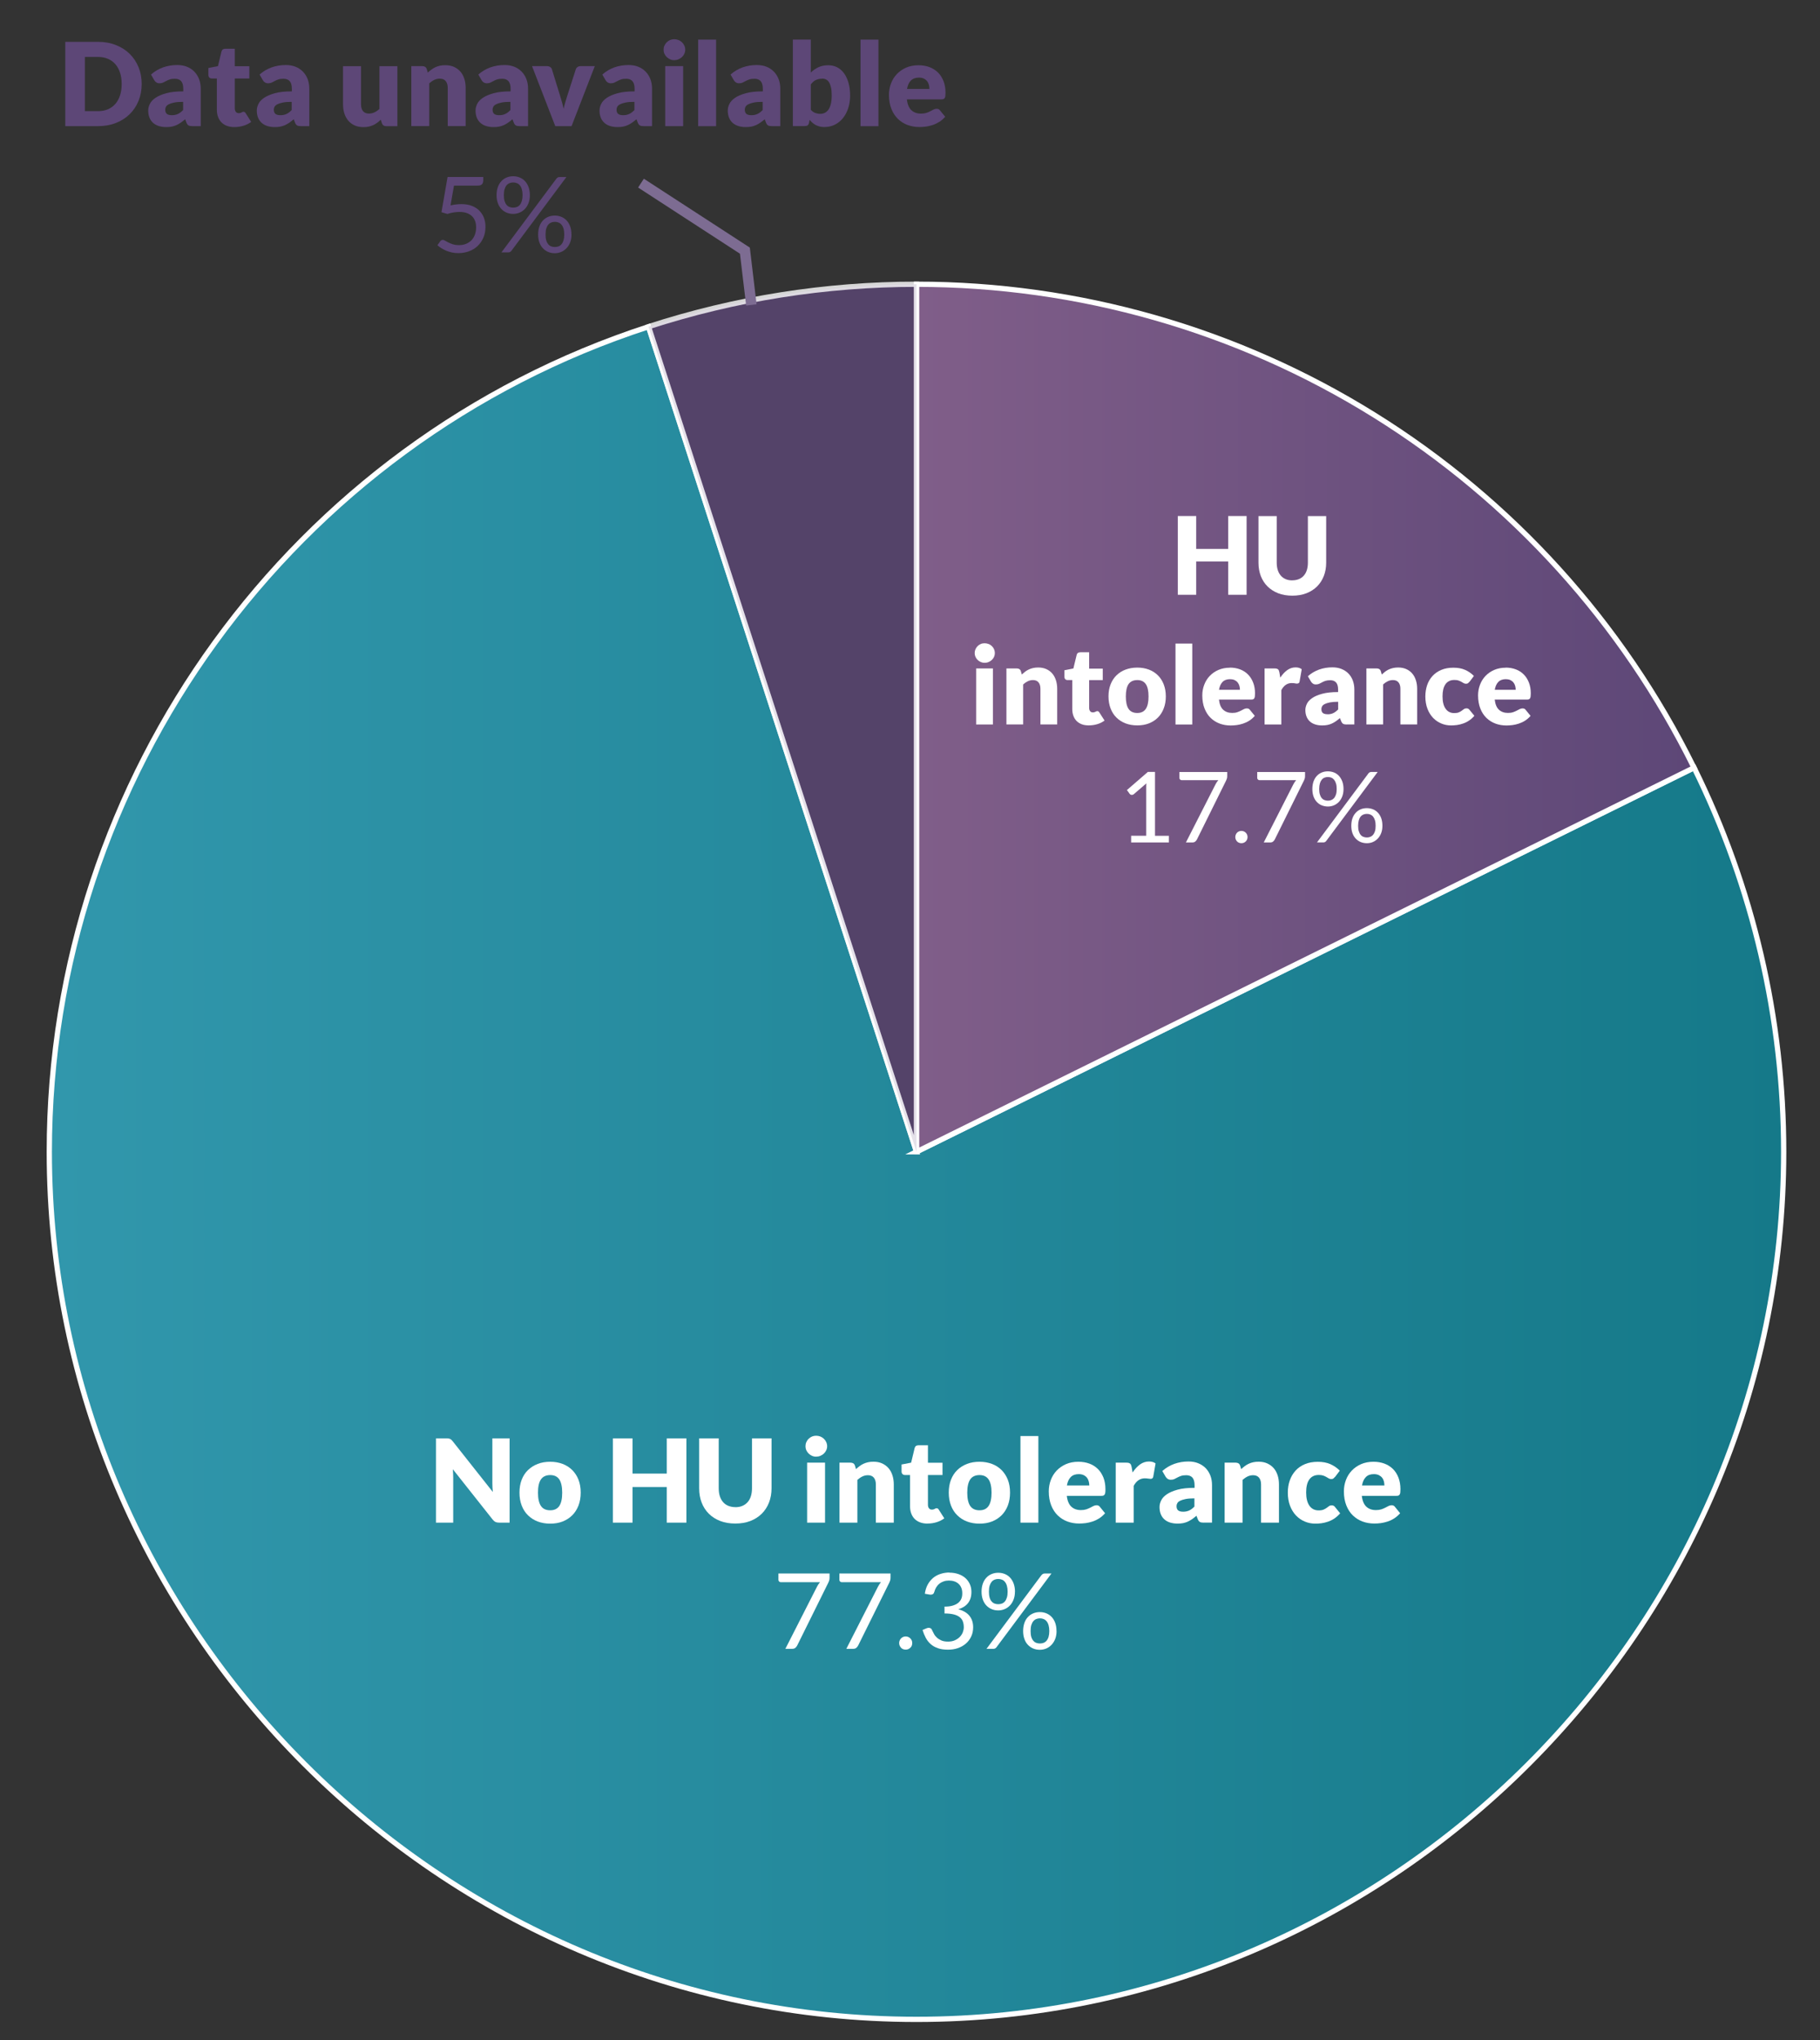 <?xml version="1.0" encoding="UTF-8"?><svg id="Layer_2" xmlns="http://www.w3.org/2000/svg" xmlns:xlink="http://www.w3.org/1999/xlink" viewBox="0 0 346.29 388.02"><rect x="0" y="0" width="346.29" height="388.02" fill="#333333" stroke="none"/><defs><style>.cls-1{fill:#fff;}.cls-2{fill:url(#linear-gradient-2);}.cls-2,.cls-3,.cls-4{stroke:#fff;}.cls-5{fill:#5d4777;}.cls-3{fill:url(#linear-gradient);}.cls-3,.cls-6{stroke-miterlimit:10;}.cls-6{stroke:#7d6c92;stroke-width:2px;}.cls-6,.cls-7{fill:none;}.cls-4{fill:url(#linear-gradient-3);opacity:.8;}</style><linearGradient id="linear-gradient" x1="9.38" y1="223.1" x2="339.38" y2="223.1" gradientUnits="userSpaceOnUse"><stop offset="0" stop-color="#3197ac"/><stop offset="1" stop-color="#157989"/></linearGradient><linearGradient id="linear-gradient-2" x1="174.38" y1="136.56" x2="322.33" y2="136.56" gradientUnits="userSpaceOnUse"><stop offset="0" stop-color="#805e89"/><stop offset="1" stop-color="#5d4777"/></linearGradient><linearGradient id="linear-gradient-3" x1="123.39" y1="136.56" x2="174.38" y2="136.56" gradientUnits="userSpaceOnUse"><stop offset="0" stop-color="#5d4777"/><stop offset="1" stop-color="#5d4777"/></linearGradient></defs><g id="Layer_1-2"><g><g><g><path class="cls-3" d="m174.38,219.06l147.95-73.06c11.22,22.72,17.05,47.72,17.05,73.06,0,90.52-74.48,165-165,165S9.38,309.57,9.38,219.06c0-71.29,46.21-134.89,114.01-156.92l50.99,156.92Z"/><path class="cls-2" d="m174.38,219.06V54.06c30.78,0,60.95,8.61,87.09,24.86,26.14,16.25,47.22,39.49,60.85,67.09l-147.95,73.06Z"/><path class="cls-4" d="m174.38,219.06L123.39,62.13c8.22-2.67,16.64-4.69,25.18-6.04,8.54-1.35,17.17-2.03,25.81-2.03v165Z"/></g><g><path class="cls-1" d="m85.34,273.59c.11.01.21.04.3.08.09.04.17.1.25.17.08.07.17.17.27.3l7.61,9.62c-.03-.31-.05-.61-.07-.9-.02-.29-.02-.56-.02-.82v-8.48h3.28v16.03h-1.94c-.29,0-.53-.04-.73-.13s-.39-.25-.57-.48l-7.56-9.55c.02.28.04.55.05.82.02.27.02.52.02.75v8.59h-3.28v-16.03h1.96c.16,0,.3,0,.41.02Z"/><path class="cls-1" d="m104.69,278.01c.87,0,1.65.14,2.36.41.71.27,1.32.66,1.83,1.17s.91,1.12,1.19,1.84c.28.72.42,1.53.42,2.44s-.14,1.73-.42,2.46c-.28.73-.68,1.35-1.19,1.86s-1.12.9-1.83,1.18c-.71.28-1.5.41-2.36.41s-1.67-.14-2.38-.41-1.33-.67-1.85-1.18-.92-1.13-1.2-1.86c-.28-.73-.42-1.55-.42-2.46s.14-1.71.42-2.44c.28-.72.68-1.34,1.2-1.84s1.13-.89,1.85-1.17,1.51-.41,2.38-.41Zm0,9.23c.78,0,1.36-.28,1.73-.83.37-.55.55-1.39.55-2.52s-.19-1.97-.55-2.52c-.37-.55-.95-.83-1.73-.83s-1.4.28-1.77.83c-.38.55-.56,1.39-.56,2.52s.19,1.97.56,2.52c.37.55.96.83,1.77.83Z"/><path class="cls-1" d="m130.6,289.59h-3.74v-6.78h-6.51v6.78h-3.74v-16.03h3.74v6.7h6.51v-6.7h3.74v16.03Z"/><path class="cls-1" d="m139.91,286.65c.5,0,.94-.08,1.34-.25s.72-.4,1-.71c.27-.31.48-.68.62-1.13.14-.44.21-.95.21-1.51v-9.49h3.72v9.49c0,.98-.16,1.88-.48,2.71-.32.82-.78,1.53-1.37,2.12-.6.59-1.32,1.06-2.17,1.39s-1.81.49-2.87.49-2.03-.16-2.88-.49c-.85-.33-1.57-.79-2.17-1.39-.59-.59-1.05-1.3-1.36-2.12-.32-.82-.47-1.72-.47-2.71v-9.49h3.72v9.48c0,.57.07,1.07.21,1.51s.35.82.62,1.13.6.55,1,.71.84.25,1.34.25Z"/><path class="cls-1" d="m157.38,275.06c0,.27-.06.53-.17.76s-.26.45-.45.63c-.19.18-.41.32-.67.43-.25.11-.52.16-.81.16s-.54-.05-.78-.16-.46-.25-.64-.43-.33-.39-.44-.63c-.11-.24-.16-.49-.16-.76s.05-.54.16-.78c.11-.24.25-.46.44-.64.19-.18.4-.33.64-.43s.5-.15.78-.15.55.05.81.15c.25.1.48.25.67.43.19.18.34.4.45.64s.17.5.17.78Zm-.4,3.12v11.41h-3.41v-11.41h3.41Z"/><path class="cls-1" d="m159.73,289.59v-11.41h2.11c.21,0,.39.05.53.14s.24.24.3.43l.2.66c.22-.21.45-.4.68-.57.23-.18.48-.32.75-.45s.56-.22.87-.29c.31-.07.65-.1,1.02-.1.62,0,1.18.11,1.66.33.48.22.88.52,1.21.9s.58.84.75,1.38c.17.53.25,1.11.25,1.73v7.25h-3.41v-7.25c0-.56-.13-.99-.38-1.3-.26-.31-.63-.47-1.13-.47-.38,0-.73.08-1.06.24-.33.16-.65.38-.95.65v8.13h-3.41Z"/><path class="cls-1" d="m176.49,289.77c-.54,0-1.02-.08-1.44-.24-.42-.16-.76-.38-1.04-.67-.28-.29-.5-.64-.64-1.05-.15-.41-.22-.87-.22-1.38v-5.9h-.97c-.18,0-.33-.06-.45-.17-.12-.11-.19-.28-.19-.5v-1.33l1.82-.35.67-2.78c.09-.35.34-.53.75-.53h1.78v3.33h2.77v2.33h-2.77v5.67c0,.26.06.48.19.65.13.17.31.26.55.26.12,0,.23-.01.31-.04.08-.03.16-.05.22-.09.06-.03.12-.06.18-.09.05-.03.12-.04.19-.04.1,0,.19.02.25.07s.13.12.19.23l1.03,1.62c-.44.33-.94.58-1.48.74-.55.17-1.12.25-1.71.25Z"/><path class="cls-1" d="m186.37,278.01c.87,0,1.65.14,2.37.41s1.32.66,1.83,1.17.9,1.12,1.19,1.84c.28.72.42,1.53.42,2.44s-.14,1.73-.42,2.46c-.28.73-.68,1.35-1.19,1.86s-1.12.9-1.83,1.18-1.5.41-2.37.41-1.67-.14-2.38-.41-1.33-.67-1.85-1.18c-.52-.51-.92-1.13-1.2-1.86-.28-.73-.42-1.55-.42-2.46s.14-1.71.42-2.44c.28-.72.68-1.34,1.2-1.84.52-.51,1.13-.89,1.85-1.17s1.51-.41,2.38-.41Zm0,9.23c.79,0,1.36-.28,1.73-.83s.56-1.39.56-2.52-.19-1.97-.56-2.52-.95-.83-1.73-.83-1.4.28-1.77.83c-.37.55-.56,1.39-.56,2.52s.19,1.97.56,2.52c.38.55.96.83,1.77.83Z"/><path class="cls-1" d="m197.57,273.12v16.47h-3.41v-16.47h3.41Z"/><path class="cls-1" d="m205.2,278.01c.75,0,1.45.12,2.07.35.63.23,1.17.58,1.62,1.02s.8,1,1.06,1.64c.25.65.38,1.38.38,2.21,0,.26,0,.47-.03.63-.02.16-.06.29-.12.38s-.14.16-.24.2c-.1.04-.22.05-.38.05h-6.58c.11.95.4,1.64.87,2.07.47.43,1.07.64,1.81.64.4,0,.74-.05,1.02-.14.29-.1.54-.2.76-.32.22-.12.43-.22.62-.32.19-.09.38-.14.59-.14.27,0,.48.1.62.3l.99,1.22c-.35.4-.73.73-1.14.99-.41.25-.83.45-1.26.59-.43.14-.86.24-1.29.3-.43.05-.84.08-1.23.08-.8,0-1.55-.13-2.25-.39-.7-.26-1.31-.65-1.84-1.16-.52-.51-.94-1.15-1.24-1.91s-.46-1.65-.46-2.66c0-.76.13-1.48.39-2.17.26-.68.63-1.28,1.12-1.79.49-.51,1.08-.92,1.77-1.22s1.48-.45,2.35-.45Zm.06,2.35c-.65,0-1.16.18-1.53.56-.37.37-.61.9-.73,1.6h4.26c0-.27-.04-.54-.11-.79-.07-.26-.18-.49-.34-.69-.16-.2-.36-.36-.62-.49-.26-.12-.57-.19-.94-.19Z"/><path class="cls-1" d="m212.29,289.59v-11.41h2.02c.17,0,.31.02.42.04.11.03.21.08.29.14.08.06.14.15.18.25.04.1.08.23.11.37l.19,1.07c.42-.64.89-1.15,1.41-1.53.52-.37,1.09-.56,1.71-.56.52,0,.94.12,1.25.37l-.44,2.51c-.03.15-.09.26-.18.33s-.21.09-.35.09c-.12,0-.27-.02-.44-.05-.17-.03-.38-.05-.64-.05-.89,0-1.6.48-2.11,1.43v7h-3.41Z"/><path class="cls-1" d="m229.03,289.59c-.32,0-.57-.04-.73-.13-.16-.09-.3-.27-.41-.55l-.24-.63c-.29.24-.56.46-.82.64-.27.18-.54.34-.82.47-.28.13-.58.22-.9.29-.32.06-.67.09-1.06.09-.52,0-.99-.07-1.42-.2-.43-.14-.79-.34-1.08-.6-.3-.27-.53-.59-.69-.99-.16-.39-.24-.85-.24-1.36,0-.41.1-.82.31-1.25s.56-.82,1.07-1.17c.51-.35,1.19-.64,2.05-.88s1.94-.35,3.24-.35v-.49c0-.67-.14-1.16-.41-1.46s-.66-.45-1.17-.45c-.4,0-.73.04-.99.13-.26.09-.49.19-.69.3-.2.11-.4.21-.59.3-.19.09-.42.13-.68.13-.23,0-.43-.06-.6-.17-.16-.11-.29-.25-.39-.42l-.62-1.07c.69-.61,1.45-1.06,2.29-1.36.84-.3,1.74-.45,2.7-.45.69,0,1.31.11,1.86.34.55.22,1.02.54,1.41.93.38.4.68.88.89,1.42.21.55.31,1.15.31,1.8v7.13h-1.56Zm-3.92-2.08c.44,0,.82-.08,1.15-.23s.66-.4,1-.75v-1.56c-.68,0-1.24.04-1.68.13s-.79.2-1.04.33c-.26.13-.44.28-.53.46-.1.17-.15.35-.15.55,0,.39.11.67.32.83s.52.24.94.24Z"/><path class="cls-1" d="m233.01,289.59v-11.41h2.11c.21,0,.39.05.54.14.14.1.24.24.3.43l.2.66c.22-.21.45-.4.68-.57.23-.18.49-.32.75-.45s.56-.22.87-.29c.31-.07.65-.1,1.02-.1.62,0,1.17.11,1.65.33.48.22.89.52,1.22.9s.58.84.75,1.38c.17.53.25,1.11.25,1.73v7.25h-3.41v-7.25c0-.56-.13-.99-.38-1.3-.26-.31-.63-.47-1.13-.47-.37,0-.73.08-1.06.24-.33.16-.64.38-.95.65v8.13h-3.41Z"/><path class="cls-1" d="m254,280.89c-.1.12-.2.22-.3.3s-.23.11-.41.11-.32-.04-.46-.12c-.14-.08-.29-.17-.46-.27-.17-.1-.37-.19-.59-.27-.23-.08-.51-.12-.85-.12-.42,0-.78.08-1.08.23-.3.15-.55.37-.75.66-.2.29-.35.64-.44,1.05-.1.41-.14.88-.14,1.4,0,1.09.21,1.93.63,2.52s1,.88,1.74.88c.39,0,.71-.05.94-.15.23-.1.43-.21.59-.33.16-.12.31-.23.45-.33.13-.1.3-.15.51-.15.27,0,.48.1.62.3l.99,1.22c-.35.4-.72.73-1.11.99s-.79.45-1.19.59c-.41.14-.82.24-1.23.3s-.81.08-1.2.08c-.7,0-1.36-.13-2-.4-.63-.26-1.19-.65-1.67-1.15s-.86-1.12-1.14-1.85c-.28-.73-.42-1.57-.42-2.51,0-.82.12-1.59.37-2.3s.61-1.33,1.09-1.86,1.07-.94,1.78-1.24c.71-.3,1.53-.45,2.46-.45s1.68.14,2.36.43c.67.29,1.28.7,1.83,1.25l-.9,1.2Z"/><path class="cls-1" d="m261.34,278.01c.76,0,1.45.12,2.07.35.63.23,1.17.58,1.62,1.02s.8,1,1.05,1.64c.25.65.38,1.38.38,2.21,0,.26-.01.47-.03.63s-.06.29-.12.38-.14.16-.24.2c-.1.04-.23.05-.38.05h-6.58c.11.95.4,1.64.87,2.07.47.43,1.07.64,1.82.64.39,0,.74-.05,1.02-.14.29-.1.54-.2.76-.32.22-.12.43-.22.62-.32.19-.09.38-.14.59-.14.27,0,.48.1.62.3l.99,1.22c-.35.4-.73.73-1.14.99s-.82.45-1.25.59c-.43.14-.86.24-1.29.3s-.84.08-1.23.08c-.8,0-1.55-.13-2.25-.39-.7-.26-1.31-.65-1.84-1.16-.53-.51-.94-1.15-1.24-1.91s-.46-1.65-.46-2.66c0-.76.13-1.48.39-2.17.26-.68.63-1.28,1.12-1.79.49-.51,1.08-.92,1.77-1.22s1.47-.45,2.35-.45Zm.07,2.35c-.65,0-1.16.18-1.53.56-.37.37-.61.9-.73,1.6h4.26c0-.27-.04-.54-.1-.79-.07-.26-.18-.49-.34-.69-.16-.2-.37-.36-.62-.49-.26-.12-.57-.19-.94-.19Z"/><path class="cls-1" d="m157.84,299.26v.8c0,.23-.03.41-.08.56-.05.15-.1.27-.15.37l-5.93,11.97c-.09.17-.21.32-.36.45-.15.12-.36.18-.62.18h-1.27l6.02-11.82c.09-.17.18-.32.27-.46.09-.14.19-.27.3-.4h-7.48c-.11,0-.21-.04-.3-.13s-.13-.19-.13-.31v-1.21h9.74Z"/><path class="cls-1" d="m169.44,299.26v.8c0,.23-.03.41-.08.56-.05.15-.1.27-.15.37l-5.93,11.97c-.09.17-.21.32-.36.45-.15.12-.36.18-.62.18h-1.27l6.02-11.82c.09-.17.18-.32.27-.46.09-.14.19-.27.3-.4h-7.48c-.11,0-.21-.04-.3-.13s-.13-.19-.13-.31v-1.21h9.74Z"/><path class="cls-1" d="m171.08,312.49c0-.17.03-.34.1-.49.06-.15.15-.29.26-.4.11-.11.24-.2.39-.27.15-.07.32-.1.49-.1s.34.03.49.1c.15.07.29.16.4.27.11.11.2.25.27.4.06.15.09.32.09.49s-.03.34-.09.5c-.06.15-.15.28-.27.39s-.25.2-.4.27c-.15.06-.32.09-.49.09s-.34-.03-.49-.09c-.15-.06-.29-.15-.39-.27s-.2-.25-.26-.39c-.06-.15-.1-.32-.1-.5Z"/><path class="cls-1" d="m180.64,299.1c.61,0,1.17.09,1.68.26.51.17.96.42,1.33.74.37.32.66.71.87,1.16.21.45.31.96.31,1.51,0,.45-.06.86-.17,1.21-.12.36-.28.67-.5.94-.22.27-.48.5-.79.69s-.65.34-1.03.45c.93.25,1.64.66,2.11,1.24.47.58.71,1.31.71,2.18,0,.66-.12,1.25-.38,1.78-.25.53-.59.98-1.03,1.35-.43.37-.94.65-1.51.85-.58.2-1.2.29-1.86.29-.76,0-1.41-.09-1.95-.29-.54-.19-1-.45-1.37-.79-.37-.33-.68-.73-.92-1.18s-.44-.95-.61-1.49l.76-.32c.14-.06.28-.09.42-.09.13,0,.25.03.36.09s.18.14.23.26c.01.03.03.05.04.08.01.03.03.06.04.09.09.19.21.41.34.66s.31.47.54.68c.23.21.51.39.85.54.34.15.76.22,1.26.22s.94-.08,1.31-.25.69-.38.94-.64c.25-.26.44-.55.57-.87.12-.32.19-.64.19-.95,0-.39-.05-.74-.16-1.06-.1-.32-.29-.6-.56-.83-.27-.23-.64-.42-1.12-.55-.48-.13-1.09-.2-1.83-.2v-1.3c.61,0,1.12-.06,1.55-.19.43-.13.78-.3,1.05-.52s.47-.48.6-.79.18-.65.18-1.02c0-.41-.06-.77-.19-1.08-.13-.31-.31-.56-.54-.76-.23-.2-.5-.35-.8-.45-.31-.1-.65-.15-1.01-.15s-.69.05-1,.16-.58.25-.81.44c-.24.19-.44.42-.6.68-.16.26-.28.55-.36.85-.05.19-.13.33-.24.42-.11.09-.24.13-.41.13-.03,0-.07,0-.11,0s-.08,0-.12-.01l-.93-.16c.09-.65.27-1.23.54-1.73.27-.5.61-.92,1.02-1.27.41-.34.88-.6,1.41-.77s1.1-.27,1.71-.27Z"/><path class="cls-1" d="m193.11,302.72c0,.56-.09,1.06-.26,1.5-.17.44-.4.82-.69,1.12-.29.3-.63.54-1.02.7s-.79.24-1.21.24c-.45,0-.87-.08-1.25-.24s-.72-.39-1.01-.7c-.29-.3-.51-.68-.67-1.12-.16-.44-.24-.94-.24-1.5s.08-1.08.24-1.53c.16-.45.38-.82.67-1.13.29-.31.62-.54,1.01-.7s.8-.24,1.25-.24.87.08,1.26.24.73.39,1.01.7.51.68.67,1.13c.16.45.25.96.25,1.53Zm5.01-3.1c.09-.11.18-.2.28-.26.1-.06.22-.1.38-.1h1.28l-10.47,14.04c-.07.09-.15.16-.24.21-.09.05-.2.08-.33.08h-1.32l10.42-13.97Zm-6.4,3.1c0-.44-.05-.81-.14-1.12-.09-.31-.22-.56-.38-.75-.16-.2-.35-.34-.57-.42-.22-.09-.45-.13-.7-.13s-.48.04-.69.13c-.22.09-.41.23-.57.42-.16.2-.29.45-.38.75-.09.31-.13.68-.13,1.12s.04.8.13,1.11.21.55.38.74c.16.19.35.33.57.41.21.08.45.12.69.12s.48-.04.7-.12c.22-.08.41-.22.57-.41.16-.19.29-.44.38-.74s.14-.67.14-1.11Zm9.31,7.49c0,.56-.09,1.06-.26,1.5-.17.44-.41.81-.7,1.12-.29.3-.63.54-1.01.7-.38.16-.79.24-1.21.24-.46,0-.87-.08-1.26-.24-.38-.16-.72-.39-1.01-.7-.29-.3-.51-.67-.67-1.12-.16-.44-.24-.94-.24-1.5s.08-1.08.24-1.54c.16-.45.38-.83.67-1.13.29-.31.62-.54,1.01-.7s.8-.24,1.26-.24.86.08,1.25.24.72.39,1.01.7c.29.31.51.68.67,1.13s.24.96.24,1.54Zm-1.38,0c0-.44-.05-.81-.14-1.12-.09-.31-.22-.56-.38-.75-.16-.19-.35-.33-.57-.42s-.45-.13-.69-.13-.48.04-.7.13-.41.23-.57.42c-.16.19-.28.45-.38.75-.09.31-.13.69-.13,1.12s.04.8.13,1.1c.09.3.22.54.38.73.16.19.35.33.57.41s.45.12.7.12.48-.04.69-.12.41-.22.57-.41c.16-.19.29-.43.38-.73.09-.3.14-.67.14-1.1Z"/></g><g><path class="cls-1" d="m237.19,113.12h-3.5v-6.33h-6.09v6.33h-3.5v-14.98h3.5v6.26h6.09v-6.26h3.5v14.98Z"/><path class="cls-1" d="m245.89,110.37c.47,0,.88-.08,1.25-.23.37-.15.68-.38.93-.66s.45-.64.58-1.05.2-.89.2-1.41v-8.87h3.48v8.87c0,.92-.15,1.76-.45,2.53-.3.77-.73,1.43-1.28,1.98s-1.23.99-2.03,1.3-1.69.46-2.68.46-1.9-.15-2.69-.46-1.47-.74-2.03-1.3c-.56-.55-.98-1.22-1.28-1.98-.29-.77-.44-1.61-.44-2.53v-8.87h3.47v8.86c0,.53.07,1,.2,1.41.13.41.33.77.58,1.06.25.29.56.51.93.67s.78.23,1.25.23Z"/><path class="cls-1" d="m189.29,124.21c0,.25-.05.49-.15.71-.1.22-.24.42-.42.59-.18.17-.39.3-.62.4s-.49.15-.76.15-.5-.05-.73-.15c-.23-.1-.43-.23-.6-.4-.17-.17-.31-.36-.41-.59-.1-.22-.15-.46-.15-.71s.05-.5.15-.73c.1-.23.24-.42.41-.6.17-.17.38-.31.6-.4.23-.1.47-.14.73-.14s.52.05.76.14.44.23.62.4c.18.17.32.37.42.6.1.23.15.47.15.73Zm-.37,2.92v10.66h-3.19v-10.66h3.19Z"/><path class="cls-1" d="m191.49,137.79v-10.66h1.97c.2,0,.36.04.5.13.13.09.23.22.28.4l.18.62c.21-.19.42-.37.64-.54.22-.16.45-.3.7-.42s.52-.2.81-.27c.29-.06.61-.1.95-.1.58,0,1.1.1,1.55.3s.83.48,1.14.84c.31.36.54.79.7,1.29.16.5.24,1.04.24,1.62v6.78h-3.19v-6.78c0-.52-.12-.93-.36-1.22-.24-.29-.59-.44-1.06-.44-.35,0-.68.08-.99.23-.31.15-.6.35-.88.61v7.6h-3.19Z"/><path class="cls-1" d="m207.15,137.96c-.51,0-.95-.07-1.34-.22-.39-.15-.71-.36-.98-.63-.26-.27-.46-.6-.6-.98-.14-.38-.21-.81-.21-1.28v-5.51h-.9c-.17,0-.31-.05-.42-.16-.12-.11-.17-.26-.17-.47v-1.24l1.7-.33.63-2.6c.08-.33.32-.49.7-.49h1.67v3.12h2.59v2.18h-2.59v5.29c0,.25.06.45.18.61s.29.24.52.24c.12,0,.21-.01.29-.04.08-.02.15-.05.21-.08.06-.03.11-.06.17-.08.05-.02.11-.04.18-.04.1,0,.17.02.23.07.06.04.12.11.18.21l.97,1.51c-.41.31-.87.54-1.39.69-.51.15-1.04.23-1.59.23Z"/><path class="cls-1" d="m216.39,126.97c.81,0,1.55.13,2.21.38.66.25,1.24.62,1.71,1.09.48.47.85,1.05,1.11,1.72.26.67.4,1.43.4,2.28s-.13,1.62-.4,2.3c-.26.68-.63,1.26-1.11,1.74-.48.48-1.05.84-1.71,1.1-.67.26-1.4.38-2.21.38s-1.56-.13-2.23-.38c-.67-.26-1.24-.62-1.73-1.1s-.86-1.06-1.12-1.74c-.26-.68-.4-1.45-.4-2.3s.13-1.6.4-2.28c.26-.67.64-1.25,1.12-1.72.48-.47,1.06-.84,1.73-1.09.67-.25,1.41-.38,2.23-.38Zm0,8.63c.73,0,1.27-.26,1.62-.78.35-.52.52-1.3.52-2.36s-.17-1.84-.52-2.35c-.35-.51-.89-.77-1.62-.77s-1.31.26-1.66.77c-.35.51-.52,1.3-.52,2.35s.17,1.84.52,2.36.9.78,1.66.78Z"/><path class="cls-1" d="m226.85,122.4v15.39h-3.19v-15.39h3.19Z"/><path class="cls-1" d="m233.99,126.97c.71,0,1.35.11,1.94.33.59.22,1.09.54,1.51.96.42.42.75.93.99,1.54.24.61.36,1.29.36,2.06,0,.24-.01.44-.03.59s-.06.27-.11.36c-.05.09-.13.15-.22.19s-.21.05-.35.05h-6.15c.1.89.37,1.54.81,1.94.44.4,1,.6,1.7.6.37,0,.69-.04.96-.13s.5-.19.71-.3c.21-.11.4-.21.58-.3.17-.09.36-.13.55-.13.25,0,.45.09.58.28l.93,1.14c-.33.38-.68.68-1.06.92-.38.24-.77.42-1.17.55-.4.13-.8.23-1.2.28-.4.05-.78.08-1.15.08-.75,0-1.45-.12-2.1-.36s-1.23-.61-1.72-1.08-.88-1.08-1.16-1.79c-.28-.71-.43-1.54-.43-2.49,0-.71.12-1.39.37-2.03.24-.64.59-1.2,1.05-1.68.46-.48,1.01-.86,1.66-1.14s1.38-.42,2.2-.42Zm.06,2.2c-.61,0-1.09.17-1.43.52-.34.35-.57.84-.68,1.5h3.98c0-.25-.03-.5-.1-.74-.07-.24-.17-.45-.32-.64-.15-.19-.34-.34-.58-.46-.24-.12-.53-.17-.87-.17Z"/><path class="cls-1" d="m240.61,137.79v-10.66h1.89c.16,0,.29.01.4.04s.2.07.27.13c.07.06.13.14.16.23.04.1.07.21.1.35l.17,1c.39-.6.83-1.08,1.32-1.43.49-.35,1.02-.52,1.59-.52.49,0,.88.12,1.17.35l-.41,2.34c-.03.14-.08.25-.16.3s-.19.09-.33.09c-.12,0-.25-.01-.41-.05-.16-.03-.36-.05-.6-.05-.84,0-1.49.45-1.97,1.34v6.54h-3.19Z"/><path class="cls-1" d="m256.25,137.79c-.3,0-.53-.04-.68-.12-.15-.08-.28-.25-.39-.51l-.23-.59c-.27.23-.52.42-.77.6-.25.17-.5.32-.77.44-.26.12-.54.21-.84.27-.3.06-.63.09-.99.09-.49,0-.93-.06-1.33-.19-.4-.13-.74-.31-1.01-.56-.28-.25-.49-.55-.64-.92-.15-.37-.23-.79-.23-1.27,0-.38.1-.77.29-1.17.19-.4.52-.76,1-1.09.47-.33,1.11-.6,1.91-.82.8-.22,1.81-.33,3.03-.33v-.46c0-.63-.13-1.08-.39-1.37-.26-.28-.62-.42-1.09-.42-.38,0-.69.04-.93.12-.24.08-.45.17-.64.28-.19.1-.37.2-.55.28s-.39.12-.64.12c-.22,0-.41-.05-.56-.16-.15-.11-.28-.24-.37-.4l-.58-1c.64-.57,1.36-.99,2.14-1.27.79-.28,1.63-.42,2.52-.42.64,0,1.22.1,1.74.31s.96.5,1.32.87c.36.37.64.82.83,1.33.19.51.29,1.08.29,1.69v6.66h-1.46Zm-3.66-1.94c.41,0,.77-.07,1.08-.22.31-.14.62-.38.94-.7v-1.46c-.64,0-1.16.04-1.57.12s-.74.19-.98.31c-.24.12-.41.27-.5.43-.09.16-.14.33-.14.52,0,.37.1.62.3.77.2.15.49.22.87.22Z"/><path class="cls-1" d="m259.98,137.79v-10.66h1.97c.2,0,.36.04.5.13.13.09.23.22.28.4l.18.62c.21-.19.42-.37.64-.54.22-.16.45-.3.7-.42s.52-.2.81-.27c.29-.06.61-.1.95-.1.58,0,1.1.1,1.55.3s.83.48,1.14.84c.31.36.54.79.7,1.29.16.5.24,1.04.24,1.62v6.78h-3.19v-6.78c0-.52-.12-.93-.36-1.22-.24-.29-.59-.44-1.06-.44-.35,0-.68.08-.99.23-.31.15-.6.35-.88.61v7.6h-3.19Z"/><path class="cls-1" d="m279.59,129.66c-.1.12-.19.21-.28.28s-.22.1-.38.1-.3-.04-.43-.11c-.13-.08-.27-.16-.43-.25-.16-.09-.34-.18-.56-.25-.21-.08-.48-.11-.79-.11-.39,0-.73.07-1.01.22-.28.14-.52.35-.7.62-.18.27-.32.59-.41.98-.09.39-.13.82-.13,1.31,0,1.02.2,1.81.59,2.35.39.55.94.82,1.63.82.37,0,.66-.05.88-.14.22-.09.4-.2.55-.31.15-.11.29-.22.42-.31s.29-.14.48-.14c.25,0,.45.09.58.28l.93,1.14c-.33.38-.68.68-1.04.92s-.73.42-1.12.55c-.38.13-.76.23-1.15.28-.38.05-.76.08-1.12.08-.65,0-1.27-.12-1.87-.37-.59-.25-1.11-.6-1.56-1.07-.45-.47-.81-1.05-1.07-1.73-.26-.68-.4-1.47-.4-2.34,0-.77.12-1.49.34-2.15.23-.67.57-1.25,1.02-1.74.45-.49,1-.88,1.67-1.16.66-.28,1.43-.42,2.3-.42s1.57.13,2.2.4c.63.27,1.2.66,1.71,1.17l-.84,1.12Z"/><path class="cls-1" d="m286.46,126.97c.71,0,1.35.11,1.94.33.59.22,1.09.54,1.51.96.42.42.75.93.99,1.54.24.61.36,1.29.36,2.06,0,.24-.01.44-.03.59s-.06.27-.11.36c-.05.09-.13.15-.22.19s-.21.05-.35.05h-6.15c.1.89.37,1.54.81,1.94.44.4,1,.6,1.7.6.37,0,.69-.04.96-.13s.5-.19.71-.3c.21-.11.4-.21.58-.3.17-.09.36-.13.55-.13.25,0,.45.09.58.28l.93,1.14c-.33.38-.68.68-1.06.92-.38.24-.77.42-1.17.55-.4.13-.8.23-1.2.28-.4.05-.78.08-1.15.08-.75,0-1.45-.12-2.1-.36s-1.23-.61-1.72-1.08-.88-1.08-1.16-1.79c-.28-.71-.43-1.54-.43-2.49,0-.71.12-1.39.37-2.03.24-.64.59-1.2,1.05-1.68.46-.48,1.01-.86,1.66-1.14s1.38-.42,2.2-.42Zm.06,2.2c-.61,0-1.09.17-1.43.52-.34.35-.57.84-.68,1.5h3.98c0-.25-.03-.5-.1-.74-.07-.24-.17-.45-.32-.64-.15-.19-.34-.34-.58-.46-.24-.12-.53-.17-.87-.17Z"/><path class="cls-1" d="m215.21,158.95h2.88v-9.13c0-.27,0-.55.03-.83l-2.39,2.05c-.06.05-.12.09-.19.11-.06.02-.12.03-.18.03-.09,0-.18-.02-.25-.06-.08-.04-.13-.09-.17-.14l-.52-.72,3.98-3.45h1.36v12.15h2.64v1.27h-7.18v-1.27Z"/><path class="cls-1" d="m233.5,146.83v.75c0,.21-.02.39-.07.52-.05.14-.09.25-.14.35l-5.54,11.19c-.08.16-.19.3-.34.42-.14.12-.34.17-.58.17h-1.19l5.63-11.05c.08-.16.16-.3.25-.43s.18-.25.29-.37h-6.99c-.11,0-.2-.04-.29-.13s-.13-.18-.13-.29v-1.13h9.1Z"/><path class="cls-1" d="m235.04,159.2c0-.16.03-.31.09-.46.06-.14.14-.27.24-.37.1-.11.23-.19.37-.25s.3-.09.46-.09.31.03.46.09.27.15.37.25c.11.11.19.23.25.37.06.14.09.3.09.46s-.03.32-.09.46c-.06.14-.14.26-.25.37s-.23.19-.37.25c-.14.06-.3.09-.46.09s-.31-.03-.46-.09c-.14-.06-.27-.14-.37-.25-.1-.11-.18-.23-.24-.37s-.09-.29-.09-.46Z"/><path class="cls-1" d="m248.31,146.83v.75c0,.21-.02.39-.07.52-.05.14-.09.25-.14.35l-5.54,11.19c-.08.16-.19.3-.34.42-.14.12-.34.17-.58.17h-1.19l5.63-11.05c.08-.16.16-.3.25-.43s.18-.25.29-.37h-6.99c-.11,0-.2-.04-.29-.13s-.13-.18-.13-.29v-1.13h9.1Z"/><path class="cls-1" d="m255.63,150.06c0,.52-.08.99-.24,1.41s-.38.76-.65,1.05c-.27.28-.59.5-.95.65s-.74.22-1.13.22c-.42,0-.81-.08-1.17-.22s-.67-.37-.94-.65-.48-.63-.63-1.05-.22-.88-.22-1.41.08-1.01.22-1.43c.15-.42.36-.77.63-1.06.27-.29.58-.5.94-.65s.75-.22,1.17-.22.81.08,1.17.22.68.37.94.65c.26.29.47.64.63,1.06.15.42.23.89.23,1.43Zm4.68-2.9c.08-.11.17-.19.26-.25.09-.06.21-.09.36-.09h1.2l-9.79,13.12c-.06.08-.14.15-.22.2-.09.05-.19.08-.31.08h-1.23l9.74-13.06Zm-5.98,2.9c0-.41-.04-.76-.13-1.05-.09-.29-.21-.52-.36-.71-.15-.18-.33-.32-.53-.4s-.42-.12-.65-.12-.45.04-.65.12c-.2.08-.38.21-.53.4s-.27.42-.35.71c-.08.29-.13.63-.13,1.05s.04.75.13,1.03c.08.28.2.51.35.69.15.18.33.31.53.38.2.08.42.12.65.12s.45-.04.65-.12.38-.21.53-.38c.15-.18.27-.41.36-.69.09-.28.13-.63.13-1.03Zm8.7,7c0,.52-.08.99-.24,1.4s-.38.76-.65,1.04c-.27.28-.59.5-.94.65s-.73.22-1.13.22c-.42,0-.82-.08-1.17-.22-.36-.15-.67-.37-.94-.65-.27-.28-.48-.63-.63-1.04-.15-.41-.22-.88-.22-1.4s.07-1.01.22-1.43c.15-.42.36-.77.63-1.06.27-.29.58-.5.94-.65.36-.15.75-.22,1.17-.22s.81.08,1.17.22.68.37.94.65c.27.29.48.64.63,1.06s.22.9.22,1.43Zm-1.29,0c0-.41-.04-.76-.13-1.05-.09-.29-.21-.52-.36-.71-.15-.18-.33-.31-.53-.39-.2-.08-.42-.12-.65-.12s-.45.04-.65.12c-.2.08-.38.21-.53.39s-.27.42-.35.71c-.08.29-.13.64-.13,1.05s.04.75.13,1.03.2.51.35.69.33.31.53.38c.2.08.42.12.65.12s.45-.04.65-.12c.2-.08.38-.21.53-.38.15-.18.27-.41.36-.69.09-.28.13-.62.13-1.03Z"/></g><g><path class="cls-5" d="m26.96,15.97c0,1.16-.2,2.23-.6,3.21-.4.98-.96,1.83-1.69,2.54-.73.71-1.6,1.27-2.62,1.67-1.02.4-2.16.6-3.4.6h-6.23V7.96h6.23c1.25,0,2.38.2,3.4.61,1.02.4,1.9.96,2.62,1.67.73.71,1.29,1.56,1.69,2.54.4.98.6,2.04.6,3.2Zm-3.81,0c0-.79-.1-1.51-.31-2.14s-.5-1.18-.89-1.62c-.38-.44-.86-.78-1.41-1.02-.56-.24-1.19-.36-1.9-.36h-2.49v10.31h2.49c.71,0,1.35-.12,1.9-.36.56-.24,1.03-.58,1.41-1.02.38-.44.68-.98.89-1.62s.31-1.36.31-2.16Z"/><path class="cls-5" d="m36.61,23.99c-.32,0-.57-.04-.73-.13-.17-.09-.3-.27-.41-.55l-.24-.63c-.29.24-.56.46-.82.64-.26.18-.54.34-.82.47-.28.13-.58.22-.9.29-.32.06-.67.09-1.06.09-.52,0-.99-.07-1.42-.2-.43-.14-.79-.34-1.08-.6s-.53-.59-.69-.99-.24-.85-.24-1.36c0-.4.1-.82.31-1.25s.56-.81,1.07-1.16c.51-.35,1.19-.64,2.05-.88.86-.24,1.94-.35,3.24-.35v-.49c0-.67-.14-1.16-.41-1.46s-.67-.45-1.17-.45c-.4,0-.73.04-.99.13-.26.09-.49.19-.69.3-.2.11-.4.21-.59.3s-.42.13-.68.13c-.24,0-.43-.06-.6-.17-.17-.11-.3-.25-.39-.42l-.62-1.07c.69-.61,1.45-1.06,2.29-1.36.84-.3,1.74-.45,2.7-.45.69,0,1.31.11,1.86.33s1.02.54,1.41.94c.38.4.68.87.89,1.42.21.55.31,1.15.31,1.8v7.13h-1.56Zm-3.92-2.08c.44,0,.83-.08,1.15-.23.33-.15.66-.4,1-.75v-1.56c-.68,0-1.24.04-1.68.13-.44.09-.79.2-1.04.33-.26.13-.43.29-.53.46-.1.17-.15.35-.15.55,0,.39.11.67.32.83s.52.24.94.24Z"/><path class="cls-5" d="m44.6,24.17c-.54,0-1.02-.08-1.44-.24-.42-.16-.76-.38-1.04-.67-.28-.29-.5-.64-.64-1.05-.15-.41-.22-.87-.22-1.38v-5.9h-.97c-.18,0-.33-.06-.45-.17-.12-.11-.19-.28-.19-.5v-1.33l1.82-.35.67-2.78c.09-.35.34-.53.75-.53h1.78v3.33h2.77v2.33h-2.77v5.67c0,.26.06.48.19.66.13.17.31.26.56.26.12,0,.23-.01.31-.04.08-.03.16-.05.22-.09.06-.03.12-.06.18-.09.05-.03.12-.04.19-.04.1,0,.19.02.25.07.06.05.13.12.19.23l1.03,1.62c-.44.33-.93.58-1.48.74-.55.16-1.12.25-1.71.25Z"/><path class="cls-5" d="m57.27,23.99c-.32,0-.57-.04-.73-.13-.17-.09-.3-.27-.41-.55l-.24-.63c-.29.24-.56.46-.82.64-.26.18-.54.34-.82.47-.28.13-.58.22-.9.29-.32.06-.67.09-1.06.09-.52,0-.99-.07-1.42-.2-.43-.14-.79-.34-1.08-.6s-.53-.59-.69-.99-.24-.85-.24-1.36c0-.4.1-.82.31-1.25s.56-.81,1.07-1.16c.51-.35,1.19-.64,2.05-.88.86-.24,1.94-.35,3.24-.35v-.49c0-.67-.14-1.16-.41-1.46s-.67-.45-1.17-.45c-.4,0-.73.04-.99.13-.26.09-.49.19-.69.3-.2.11-.4.21-.59.3s-.42.13-.68.13c-.24,0-.43-.06-.6-.17-.17-.11-.3-.25-.39-.42l-.62-1.07c.69-.61,1.45-1.06,2.29-1.36.84-.3,1.74-.45,2.7-.45.69,0,1.31.11,1.86.33s1.02.54,1.41.94c.38.4.68.87.89,1.42.21.55.31,1.15.31,1.8v7.13h-1.56Zm-3.92-2.08c.44,0,.83-.08,1.15-.23.33-.15.66-.4,1-.75v-1.56c-.68,0-1.24.04-1.68.13-.44.09-.79.2-1.04.33-.26.13-.43.29-.53.46-.1.17-.15.35-.15.55,0,.39.11.67.32.83s.52.24.94.24Z"/><path class="cls-5" d="m68.69,12.59v7.24c0,.56.13,1,.38,1.31.26.31.63.46,1.13.46.37,0,.72-.08,1.05-.23.33-.15.64-.37.95-.65v-8.13h3.41v11.41h-2.11c-.43,0-.7-.19-.84-.57l-.21-.66c-.22.21-.45.41-.68.58-.23.17-.49.32-.75.44s-.56.22-.86.29c-.31.07-.65.1-1.01.1-.62,0-1.17-.11-1.66-.32-.48-.22-.89-.52-1.22-.91-.33-.39-.58-.85-.75-1.38-.17-.53-.25-1.11-.25-1.74v-7.24h3.41Z"/><path class="cls-5" d="m78.26,23.99v-11.41h2.11c.21,0,.39.05.53.14.14.1.24.24.3.43l.2.66c.22-.21.45-.4.68-.57.23-.18.49-.32.75-.45s.56-.22.87-.29c.31-.07.65-.1,1.02-.1.62,0,1.17.11,1.66.32.48.22.89.52,1.22.9.33.38.58.84.75,1.38.17.53.25,1.11.25,1.73v7.25h-3.41v-7.25c0-.56-.13-.99-.38-1.3s-.63-.47-1.13-.47c-.37,0-.73.08-1.06.24s-.65.38-.95.65v8.13h-3.41Z"/><path class="cls-5" d="m98.89,23.99c-.32,0-.57-.04-.73-.13-.17-.09-.3-.27-.41-.55l-.24-.63c-.29.24-.56.46-.82.64-.26.18-.54.34-.82.47-.28.13-.58.22-.9.29-.32.06-.67.09-1.06.09-.52,0-.99-.07-1.42-.2-.43-.14-.79-.34-1.08-.6s-.53-.59-.69-.99-.24-.85-.24-1.36c0-.4.1-.82.31-1.25s.56-.81,1.07-1.16c.51-.35,1.19-.64,2.05-.88.86-.24,1.94-.35,3.24-.35v-.49c0-.67-.14-1.16-.41-1.46s-.67-.45-1.17-.45c-.4,0-.73.04-.99.13-.26.09-.49.19-.69.3-.2.11-.4.21-.59.3s-.42.13-.68.13c-.24,0-.43-.06-.6-.17-.17-.11-.3-.25-.39-.42l-.62-1.07c.69-.61,1.45-1.06,2.29-1.36.84-.3,1.74-.45,2.7-.45.69,0,1.31.11,1.86.33s1.02.54,1.41.94c.38.4.68.87.89,1.42.21.55.31,1.15.31,1.8v7.13h-1.56Zm-3.92-2.08c.44,0,.83-.08,1.15-.23.33-.15.66-.4,1-.75v-1.56c-.68,0-1.24.04-1.68.13-.44.09-.79.2-1.04.33-.26.13-.43.29-.53.46-.1.17-.15.35-.15.55,0,.39.11.67.32.83s.52.24.94.24Z"/><path class="cls-5" d="m108.75,23.99h-3.1l-4.42-11.41h2.84c.24,0,.45.06.61.17.17.11.28.25.33.42l1.58,5.12c.12.42.24.83.36,1.22.11.4.21.79.29,1.19.08-.4.18-.79.3-1.19.12-.4.24-.8.37-1.22l1.65-5.12c.06-.17.17-.31.33-.42.16-.11.35-.17.57-.17h2.71l-4.42,11.41Z"/><path class="cls-5" d="m122.48,23.99c-.32,0-.57-.04-.73-.13-.17-.09-.3-.27-.41-.55l-.24-.63c-.29.24-.56.46-.82.64-.26.18-.54.34-.82.47-.28.13-.58.22-.9.29-.32.06-.67.09-1.06.09-.52,0-.99-.07-1.42-.2-.43-.14-.79-.34-1.08-.6s-.53-.59-.69-.99-.24-.85-.24-1.36c0-.4.1-.82.31-1.25s.56-.81,1.07-1.16c.51-.35,1.19-.64,2.05-.88.86-.24,1.94-.35,3.24-.35v-.49c0-.67-.14-1.16-.41-1.46s-.67-.45-1.17-.45c-.4,0-.73.04-.99.13-.26.09-.49.19-.69.3-.2.11-.4.21-.59.3s-.42.13-.68.13c-.24,0-.43-.06-.6-.17-.17-.11-.3-.25-.39-.42l-.62-1.07c.69-.61,1.45-1.06,2.29-1.36.84-.3,1.74-.45,2.7-.45.69,0,1.31.11,1.86.33s1.02.54,1.41.94c.38.4.68.87.89,1.42.21.55.31,1.15.31,1.8v7.13h-1.56Zm-3.92-2.08c.44,0,.83-.08,1.15-.23.33-.15.66-.4,1-.75v-1.56c-.68,0-1.24.04-1.68.13-.44.09-.79.2-1.04.33-.26.13-.43.29-.53.46-.1.17-.15.35-.15.55,0,.39.11.67.32.83s.52.24.94.24Z"/><path class="cls-5" d="m130.38,9.46c0,.27-.06.53-.17.76-.11.24-.26.45-.45.63s-.41.32-.67.43-.52.16-.81.16-.54-.05-.78-.16-.46-.25-.64-.43c-.19-.18-.33-.39-.44-.63s-.16-.49-.16-.76.05-.54.16-.78.25-.45.44-.64c.19-.18.4-.33.64-.43s.5-.15.78-.15.55.05.81.15.48.25.67.43.34.4.45.64c.11.24.17.5.17.78Zm-.4,3.12v11.41h-3.41v-11.41h3.41Z"/><path class="cls-5" d="m136.25,7.53v16.47h-3.41V7.53h3.41Z"/><path class="cls-5" d="m146.88,23.99c-.32,0-.57-.04-.73-.13-.17-.09-.3-.27-.41-.55l-.24-.63c-.29.24-.56.46-.82.64-.26.18-.54.34-.82.47-.28.13-.58.22-.9.29-.32.06-.67.09-1.06.09-.52,0-.99-.07-1.42-.2-.43-.14-.79-.34-1.08-.6s-.53-.59-.69-.99-.24-.85-.24-1.36c0-.4.1-.82.31-1.25s.56-.81,1.07-1.16c.51-.35,1.19-.64,2.05-.88.86-.24,1.94-.35,3.24-.35v-.49c0-.67-.14-1.16-.41-1.46s-.67-.45-1.17-.45c-.4,0-.73.04-.99.13-.26.09-.49.19-.69.3-.2.11-.4.21-.59.3s-.42.13-.68.13c-.24,0-.43-.06-.6-.17-.17-.11-.3-.25-.39-.42l-.62-1.07c.69-.61,1.45-1.06,2.29-1.36.84-.3,1.74-.45,2.7-.45.69,0,1.31.11,1.86.33s1.02.54,1.41.94c.38.4.68.87.89,1.42.21.55.31,1.15.31,1.8v7.13h-1.56Zm-3.92-2.08c.44,0,.83-.08,1.15-.23.33-.15.66-.4,1-.75v-1.56c-.68,0-1.24.04-1.68.13-.44.09-.79.2-1.04.33-.26.13-.43.29-.53.46-.1.17-.15.35-.15.55,0,.39.11.67.32.83s.52.24.94.24Z"/><path class="cls-5" d="m150.86,23.99V7.53h3.41v6.27c.42-.42.91-.75,1.45-1.01s1.17-.38,1.9-.38c.59,0,1.14.13,1.65.38.51.26.94.63,1.31,1.13.37.49.65,1.1.86,1.82s.31,1.54.31,2.45c0,.86-.12,1.65-.36,2.38-.24.73-.57,1.36-1,1.89s-.94.95-1.54,1.25-1.26.45-1.99.45c-.34,0-.64-.03-.91-.1-.27-.07-.51-.16-.74-.28s-.43-.27-.62-.43c-.19-.17-.37-.35-.54-.55l-.12.57c-.05.23-.15.4-.28.48-.14.09-.31.13-.53.13h-2.27Zm5.57-9.02c-.25,0-.47.02-.68.07-.2.05-.39.12-.56.2s-.33.2-.48.33c-.15.14-.29.29-.44.47v4.84c.26.29.54.49.84.6.3.11.62.17.95.17s.61-.06.87-.19c.26-.12.49-.32.69-.6.19-.27.35-.63.46-1.07.11-.44.17-.97.17-1.61s-.04-1.11-.13-1.52c-.09-.41-.21-.74-.37-1-.16-.25-.35-.43-.57-.54-.22-.11-.47-.17-.74-.17Z"/><path class="cls-5" d="m167.14,7.53v16.47h-3.41V7.53h3.41Z"/><path class="cls-5" d="m174.77,12.41c.75,0,1.45.12,2.07.35.63.24,1.17.58,1.62,1.02s.8,1,1.06,1.64c.25.65.38,1.38.38,2.21,0,.26-.01.47-.03.63-.02.16-.06.29-.12.38-.06.1-.14.16-.24.2-.1.04-.23.06-.38.06h-6.58c.11.95.4,1.64.87,2.07.47.43,1.07.64,1.82.64.4,0,.74-.05,1.02-.14.29-.09.54-.2.76-.32s.43-.22.62-.32c.19-.1.38-.14.59-.14.27,0,.48.1.62.3l.99,1.22c-.35.4-.73.73-1.14.98-.41.25-.83.45-1.25.59-.43.14-.86.24-1.29.3-.43.06-.84.08-1.23.08-.8,0-1.55-.13-2.25-.39-.7-.26-1.31-.65-1.84-1.16-.52-.51-.94-1.15-1.24-1.91s-.46-1.65-.46-2.66c0-.76.13-1.49.39-2.17.26-.68.63-1.28,1.12-1.79.49-.51,1.08-.92,1.77-1.22s1.48-.45,2.35-.45Zm.07,2.35c-.65,0-1.16.19-1.53.56-.37.37-.61.9-.73,1.6h4.26c0-.27-.04-.54-.1-.79-.07-.26-.18-.49-.34-.69-.16-.2-.36-.36-.62-.49s-.57-.19-.94-.19Z"/><path class="cls-5" d="m91.93,34.44c0,.25-.08.46-.24.62-.16.16-.43.24-.81.24h-4.5l-.66,3.76c.75-.16,1.44-.24,2.07-.24.75,0,1.41.11,1.98.33.57.22,1.05.52,1.43.91s.68.84.88,1.37c.2.53.29,1.1.29,1.72,0,.76-.13,1.45-.4,2.06s-.63,1.14-1.1,1.58c-.46.44-1.01.77-1.63,1s-1.3.35-2.03.35c-.42,0-.82-.04-1.21-.12-.39-.08-.75-.2-1.08-.33-.33-.14-.64-.3-.93-.48-.29-.18-.54-.37-.76-.57l.54-.76c.12-.17.28-.26.48-.26.13,0,.28.05.45.16s.38.22.62.34.52.24.84.34.71.16,1.16.16c.5,0,.95-.08,1.35-.24.4-.16.74-.39,1.03-.68s.5-.65.66-1.07c.15-.41.23-.88.23-1.39,0-.45-.06-.85-.2-1.21-.13-.36-.33-.67-.59-.92-.26-.25-.59-.45-.98-.59-.39-.14-.85-.21-1.38-.21-.36,0-.73.03-1.12.09-.39.06-.79.16-1.2.29l-1.12-.33,1.16-6.7h6.79v.78Z"/><path class="cls-5" d="m100.82,37.12c0,.56-.09,1.06-.26,1.5-.17.44-.4.82-.69,1.12s-.63.54-1.02.7c-.39.16-.79.24-1.21.24-.45,0-.87-.08-1.25-.24-.38-.16-.72-.39-1-.7-.29-.3-.51-.68-.67-1.12s-.24-.95-.24-1.5.08-1.08.24-1.53c.16-.45.38-.82.67-1.13.29-.31.62-.54,1-.7.38-.16.8-.24,1.25-.24s.87.08,1.25.24c.39.16.73.39,1.01.7.28.31.51.68.67,1.13.16.45.25.96.25,1.53Zm5.01-3.1c.09-.11.18-.2.28-.26.1-.06.22-.09.38-.09h1.28l-10.47,14.04c-.07.09-.15.16-.24.21-.09.05-.2.08-.33.08h-1.32l10.42-13.97Zm-6.4,3.1c0-.44-.05-.81-.14-1.12-.09-.31-.22-.56-.38-.75-.16-.2-.35-.34-.57-.42-.22-.09-.45-.13-.7-.13s-.48.04-.69.13c-.22.09-.41.23-.57.42s-.29.45-.38.75-.13.68-.13,1.12.04.8.13,1.1c.09.3.21.55.38.74.16.19.35.33.57.41.22.08.45.12.69.12s.48-.04.7-.12.41-.22.57-.41c.16-.19.29-.44.38-.74.09-.3.14-.67.14-1.1Zm9.31,7.49c0,.56-.09,1.06-.26,1.5-.17.44-.41.81-.7,1.11-.29.3-.63.54-1.01.7-.38.16-.79.24-1.21.24-.45,0-.87-.08-1.25-.24-.38-.16-.72-.39-1.01-.7-.29-.3-.51-.67-.67-1.11-.16-.44-.24-.94-.24-1.5s.08-1.08.24-1.54c.16-.45.38-.83.67-1.13.29-.31.62-.54,1.01-.7.38-.16.8-.24,1.25-.24s.86.08,1.25.24.72.39,1.01.7c.29.31.51.68.67,1.13s.24.96.24,1.54Zm-1.38,0c0-.44-.05-.82-.14-1.12-.09-.31-.22-.56-.38-.75s-.35-.33-.57-.42c-.22-.09-.45-.13-.69-.13s-.48.04-.7.13c-.22.09-.41.23-.57.42-.16.19-.28.44-.38.75-.09.31-.13.68-.13,1.12s.04.8.13,1.1c.09.3.22.54.38.74.16.19.35.33.57.41.22.08.45.12.7.12s.48-.04.69-.12c.22-.08.41-.22.57-.41.16-.19.29-.44.38-.74.09-.3.14-.67.14-1.1Z"/></g><polyline class="cls-6" points="121.96 34.83 141.73 47.67 142.96 57.99"/></g><rect class="cls-7" width="346.29" height="388.02"/></g></g></svg>